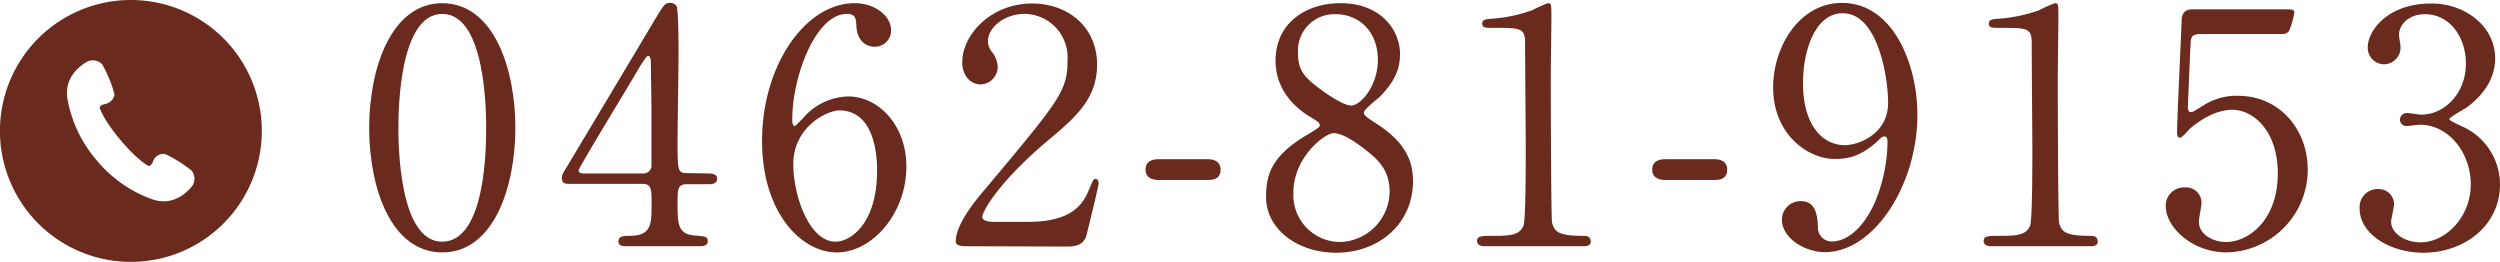 <svg xmlns="http://www.w3.org/2000/svg" width="384.91" height="40.31" viewBox="0 0 384.91 40.31"><path d="M20.15,0A20.16,20.16,0,1,0,40.31,20.15,20.15,20.15,0,0,0,20.15,0Zm9.42,28.67c-.24.28-2.53,3.3-6.17,2a19.68,19.68,0,0,1-8.52-6,19.66,19.66,0,0,1-4.49-9.42c-.63-3.81,2.72-5.55,3-5.74a2,2,0,0,1,2.36.41,20,20,0,0,1,1.85,4.5c.1.69-.62,1.45-1.45,1.61s-.79.59-.79.59.46,1.68,3.18,4.92,4.31,4,4.31,4,.41.11.71-.68a1.7,1.7,0,0,1,1.84-1.16,20.28,20.28,0,0,1,4.12,2.59A2,2,0,0,1,29.57,28.67Z" fill="#6a2a1d"/><path d="M68.1,38.86c-7.91,0-11.26-9.95-11.26-19.16S60.24.49,68.1.49C76.2.54,79.35,10.9,79.35,19.7S76.15,38.86,68.1,38.86Zm0-36.72c-6.66,0-6.76,15-6.76,17.56,0,2.05,0,17.56,6.76,17.51S74.85,22.3,74.85,19.7C74.85,17.6,74.85,2.14,68.1,2.14Z" fill="#6a2a1d"/><path d="M109.22,26.71c.3,0,1.2.05,1.2.8s-.75.85-1.2.85h-3.45c-1.45,0-1.45.8-1.45,2.95,0,3.05,0,4.75,2.65,4.95,1.65.15,2,.15,2,.9s-.9.75-1.35.75H96.42c-.4,0-1.2,0-1.2-.75s.65-.85,1.7-.85c3.4,0,3.4-1.8,3.4-5,0-2.05,0-3-1.35-3H87.71c-.6,0-1.2,0-1.2-.9,0-.5.1-.65,1-2.11,1.1-1.85,12.91-21.56,13.21-22.11,1.5-2.45,1.65-2.75,2.45-2.75a1.21,1.21,0,0,1,1,.5c.3.55.3,6.25.3,7.36,0,1.9-.15,11.25-.15,13.35,0,4.51,0,5,1.4,5ZM99,26.71a1.23,1.23,0,0,0,1.3-1.1c0-.45,0-6,0-8.91,0-.7-.1-7.3-.1-7.4s-.1-.7-.4-.7-1,1.25-1.35,1.75c-1,1.8-9.36,15.46-9.36,15.86s.3.5,1,.5Z" fill="#6a2a1d"/><path d="M139.55,25.65c0,7.16-5.21,13.21-10.71,13.21s-11.51-6.15-11.51-17.16C117.33,10.05,124,.49,131.59.49c3,0,5.6,1.85,5.6,4.2a2.48,2.48,0,0,1-2.6,2.5c-.9,0-2.65-.55-2.75-3.35-.05-1-.15-1.7-1.45-1.7-4.8,0-8.41,9.61-8.41,16.26,0,.2,0,1,.36,1,.15,0,.24-.15,1.25-1.15a9.44,9.44,0,0,1,7-3.4C135.24,14.85,139.55,19.25,139.55,25.65Zm-17.41-.44c0,5.15,2.55,12,6.5,12,2.3,0,6.4-2.75,6.4-10.95,0-2.51-.45-9.26-5.85-9.26C127.09,17.05,122.14,19.75,122.14,25.21Z" fill="#6a2a1d"/><path d="M148.6,37.91c-.3,0-1.45,0-1.45-.75,0-2.65,3.2-6.5,4.36-7.85C163.31,15.25,164.36,14,164.36,9.2a6.68,6.68,0,0,0-6.65-7.06c-3,0-5.6,2.05-5.6,4.21a2.59,2.59,0,0,0,.5,1.5,4.05,4.05,0,0,1,1,2.4A2.72,2.72,0,0,1,151,13c-1.7,0-2.85-1.5-2.85-3.4,0-4.26,4.41-9.06,10.76-9.06,5.4,0,10,3.5,10,9.41,0,5.15-3.16,8-7.41,11.55-7.55,6.31-10.26,11-10.26,11.91,0,.75,1.61.75,1.81.75h5.15c5.05,0,8-1.4,9.35-4.7.8-1.85.8-1.9,1.1-1.9.5,0,.5.6.5.7,0,.4-1.6,6.85-1.85,7.9-.45,1.8-2.2,1.8-3,1.8Z" fill="#6a2a1d"/><path d="M178.37,27.71c-.9,0-2-.3-2-1.6,0-1.6,1.65-1.6,2-1.6h7.56c2,0,2,1.35,2,1.6,0,1.6-1.45,1.6-2,1.6Z" fill="#6a2a1d"/><path d="M201.19,20.8c1.8-1.1,2-1.2,2-1.55s-.3-.55-1.45-1.25c-1.45-.85-5.35-3.55-5.35-8.65,0-5.91,4.8-8.86,10-8.86,6.3,0,9.21,4.25,9.16,7.91,0,2-.65,4-3.11,6.5-.35.35-2.45,1.9-2.45,2.45,0,.4.4.7,2.1,1.8,4.61,3,5.46,6,5.46,8.76,0,6.5-5.21,11-11.81,11-6,0-10.81-3.65-10.81-8.55C194.93,27.11,195.59,24.1,201.19,20.8Zm9.15,2.35c-.55-.45-3.3-2.65-5-2.65-1.4,0-6.2,3.75-6.2,9.11a7.22,7.22,0,0,0,7.15,7.65,7.85,7.85,0,0,0,7.66-7.6C214,26.46,212.44,24.76,210.34,23.15Zm-7.75-9.95c1.9,1.5,4.35,3.05,5.45,3.05,1.45,0,4.1-3.05,4.1-7,0-4.61-3.1-7.06-6.45-7.06A5.6,5.6,0,0,0,199.84,8C199.84,10.55,200.54,11.6,202.59,13.2Z" fill="#6a2a1d"/><path d="M228.56,37.91c-1.1,0-1.15-.65-1.15-.8,0-.8.75-.8,2.55-.8,2.7,0,4-.15,4.6-1.55.35-.85.35-9.65.35-11.41,0-2.4-.1-14-.1-16.71,0-2.35-.7-2.35-4.9-2.35-1.2,0-1.7,0-1.7-.65s.5-.7,2-.8a23.4,23.4,0,0,0,5.65-1.25,21.54,21.54,0,0,1,2.45-1.1c.55,0,.55.15.55,2.4,0,1.35-.1,7.81-.1,9.31,0,2.3.05,21.51.2,22.06.35,1.45,1.05,2.05,4.75,2.05.46,0,1.21,0,1.21.9,0,.7-.8.7-1.25.7Z" fill="#6a2a1d"/><path d="M256.38,27.71c-.9,0-2-.3-2-1.6,0-1.6,1.65-1.6,2-1.6h7.55c2,0,2,1.35,2,1.6,0,1.6-1.45,1.6-2,1.6Z" fill="#6a2a1d"/><path d="M273,13.45c0-6.21,4-13,10.6-13,7.86,0,11.61,9.41,11.61,17.21,0,10.91-6.75,21.16-14.21,21.16-3.25,0-6.65-2.25-6.65-5a2.86,2.86,0,0,1,2.9-2.85c2.35,0,2.55,2.2,2.65,3.95a2.12,2.12,0,0,0,2.3,2.25c.9,0,4-.55,6.46-6a24.91,24.91,0,0,0,1.95-9.21c0-.3,0-.95-.45-.95s-.75.4-.9.55c-2.55,2.4-4.51,2.91-6.71,2.91C278.64,24.56,273,20.9,273,13.45ZM290.7,15.8c0-3.6-1.45-13.76-7-13.76-4.15,0-6.1,5.56-6.1,10.76,0,6.55,3.05,9.55,6.45,9.55C286,22.35,290.7,20.75,290.7,15.8Z" fill="#6a2a1d"/><path d="M306.56,37.91c-1.1,0-1.15-.65-1.15-.8,0-.8.75-.8,2.55-.8,2.7,0,4-.15,4.6-1.55.35-.85.35-9.65.35-11.41,0-2.4-.1-14-.1-16.71,0-2.35-.7-2.35-4.9-2.35-1.2,0-1.7,0-1.7-.65s.5-.7,2.05-.8a23.57,23.57,0,0,0,5.66-1.25,21.54,21.54,0,0,1,2.45-1.1c.55,0,.55.15.55,2.4,0,1.35-.1,7.81-.1,9.31,0,2.3.05,21.51.2,22.06.35,1.45,1.05,2.05,4.75,2.05.45,0,1.2,0,1.2.9,0,.7-.8.7-1.25.7Z" fill="#6a2a1d"/><path d="M339,5.24c-1.7,0-1.7.45-1.75,2-.05.76-.4,9.21-.4,9.26,0,.4.1.75.45.75s.45-.1,2-1.05a9.39,9.39,0,0,1,5.26-1.45c6.55,0,10.75,5.35,10.75,11.36a12.75,12.75,0,0,1-12.51,12.75c-5.3,0-9.35-3.9-9.35-7.1a2.8,2.8,0,0,1,2.95-2.9,2.36,2.36,0,0,1,2.55,2.45c0,.4-.4,2.35-.4,2.8,0,2.15,2.4,3.15,4.15,3.15,3.66,0,8-3.55,8-10.55,0-6.66-3.85-9.81-7-9.81s-6.06,2.5-6.51,2.9c-.25.2-1.2,1.4-1.55,1.4s-.45-.35-.45-.8c0-2,.6-14.41.7-17.11,0-.65.1-1.85,1.6-1.85h14.31c1,0,1.45,0,1.45.5a13.44,13.44,0,0,1-.7,2.55c-.3.75-.8.75-1.45.75Z" fill="#6a2a1d"/><path d="M384.16,9c0,3-1.7,5.6-4.45,7.6-.4.25-2.6,1.45-2.6,1.75s2.35,1.25,2.75,1.5a9.82,9.82,0,0,1,5.05,8.51c0,6.4-5.5,10.55-11.81,10.55-5,0-9.8-2.8-9.8-6.8a2.77,2.77,0,0,1,2.85-3,2.36,2.36,0,0,1,2.45,2.35c0,.4-.45,2.25-.45,2.65,0,1.85,2.15,3.2,4.5,3.2,4,0,7.76-4,7.76-8.9S377,19.2,372.55,19.2c-.25,0-1.65.2-1.95.2a1,1,0,0,1-1.1-1,1.08,1.08,0,0,1,1.15-1c.3,0,1.8.25,2.15.25,3.41,0,6.86-3.1,6.86-7.9,0-3.86-2.35-7.56-6.31-7.56-2.65,0-4,1.75-4,3.2,0,.25.25,1.55.25,1.85a2.59,2.59,0,0,1-2.55,2.66,2.54,2.54,0,0,1-2.5-2.66c0-2.4,2.95-6.7,9.76-6.7C379.26.49,384.16,3.84,384.16,9Z" fill="#6a2a1d"/></svg>
